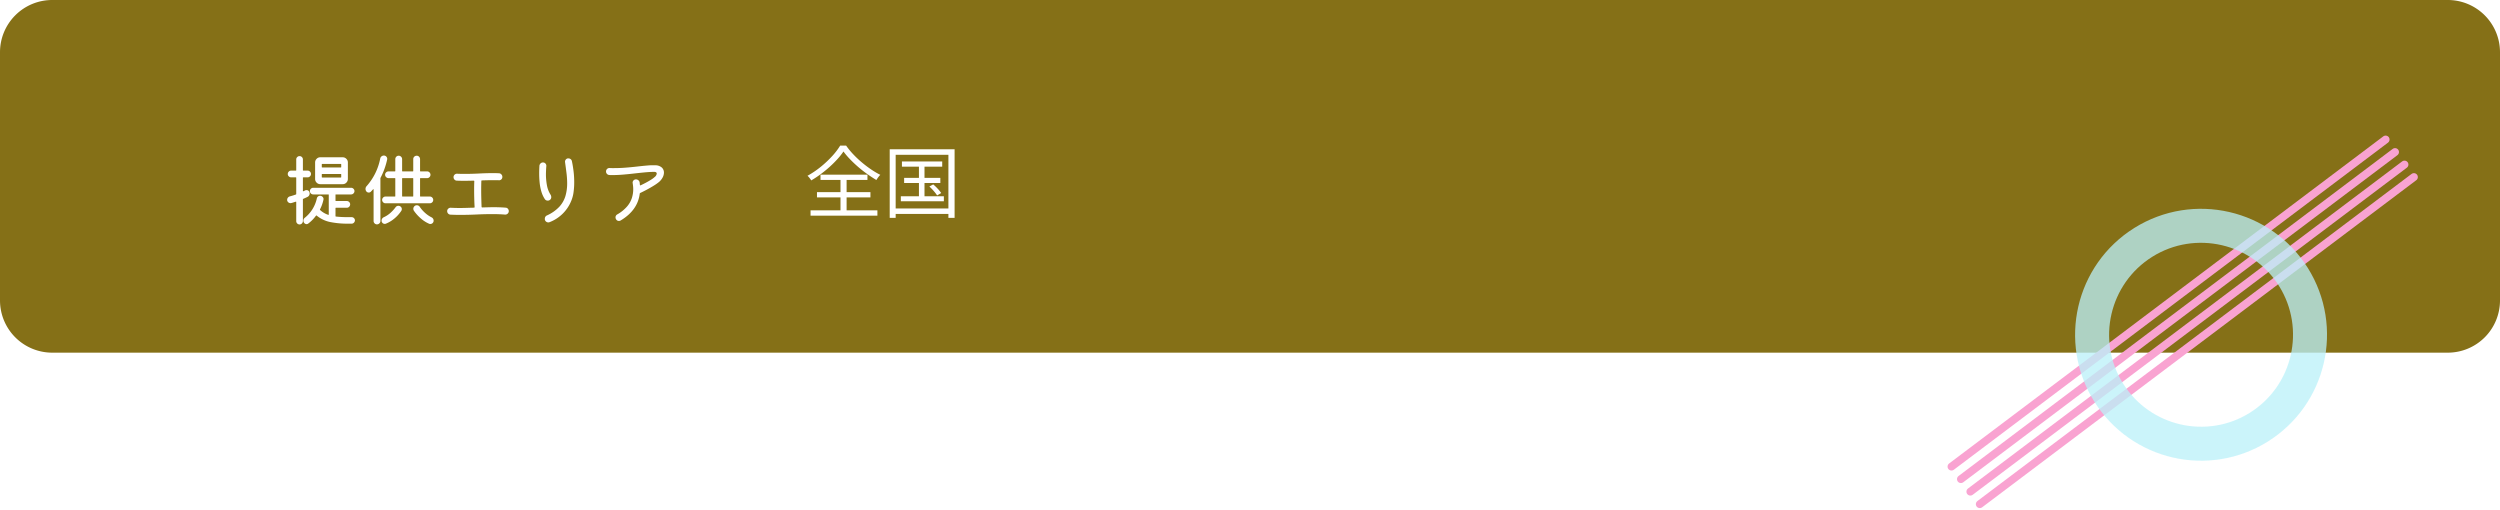 <svg xmlns="http://www.w3.org/2000/svg" xmlns:xlink="http://www.w3.org/1999/xlink" width="957" height="195.097" viewBox="0 0 957 195.097">
  <defs>
    <filter id="パス_827" x="100.92" y="50.55" width="162.24" height="44.37" filterUnits="userSpaceOnUse">
      <feOffset dy="3" input="SourceAlpha"/>
      <feGaussianBlur stdDeviation="3" result="blur"/>
      <feFlood flood-color="#aba554" flood-opacity="0.161"/>
      <feComposite operator="in" in2="blur"/>
      <feComposite in="SourceGraphic"/>
    </filter>
  </defs>
  <g id="area_pc" transform="translate(-1596.5 -9369.471)">
    <path id="パス_825" data-name="パス 825" d="M20,0H937a20,20,0,0,1,20,20v95a20,20,0,0,1-20,20H20A20,20,0,0,1,0,115V20A20,20,0,0,1,20,0Z" transform="translate(1596.5 9369.471)" fill="#857017"/>
    <g transform="matrix(1, 0, 0, 1, 1596.5, 9369.47)" filter="url(#パス_827)">
      <path id="パス_827-2" data-name="パス 827" d="M-65.31-8.61l-.78.36q-.39.18-.81.36a.185.185,0,0,0-.15.21V.63a1.26,1.26,0,0,1-.375.9,1.188,1.188,0,0,1-.885.39,1.245,1.245,0,0,1-.915-.375A1.245,1.245,0,0,1-69.6.63V-6.63q0-.21-.21-.15-.45.12-.87.27a6.621,6.621,0,0,1-.84.24.334.334,0,0,1-.15.03h-.15a1.253,1.253,0,0,1-.87-.36,1.174,1.174,0,0,1-.39-.9,1.333,1.333,0,0,1,.285-.825,1.331,1.331,0,0,1,.735-.495q.57-.15,1.155-.33t1.155-.39a.213.213,0,0,0,.15-.21v-6.18a.159.159,0,0,0-.18-.18h-1.77a1.26,1.26,0,0,1-.9-.375,1.221,1.221,0,0,1-.39-.915,1.26,1.26,0,0,1,.375-.9,1.221,1.221,0,0,1,.915-.39h1.77a.159.159,0,0,0,.18-.18v-4.11a1.21,1.21,0,0,1,.375-.885,1.245,1.245,0,0,1,.915-.375,1.21,1.21,0,0,1,.885.375,1.21,1.21,0,0,1,.375.885v4.11a.159.159,0,0,0,.18.18h1.62a1.26,1.26,0,0,1,.9.375,1.221,1.221,0,0,1,.39.915,1.26,1.26,0,0,1-.375.9,1.221,1.221,0,0,1-.915.39h-1.62a.159.159,0,0,0-.18.18v5.01a.158.158,0,0,0,.06.135q.06.045.15-.015a2.948,2.948,0,0,0,.315-.15,2.948,2.948,0,0,1,.315-.15,1.191,1.191,0,0,1,.54-.12,1.1,1.1,0,0,1,1.11.78,1.209,1.209,0,0,1,.09.48A1.448,1.448,0,0,1-65.31-8.61Zm13.5-4.89h-8.58a1.9,1.9,0,0,1-1.4-.585,1.939,1.939,0,0,1-.585-1.425v-6.3a1.946,1.946,0,0,1,.57-1.38,1.867,1.867,0,0,1,1.41-.6h8.58a1.9,1.9,0,0,1,1.395.585,1.9,1.9,0,0,1,.585,1.395v6.3a1.981,1.981,0,0,1-.57,1.41A1.867,1.867,0,0,1-51.81-13.5Zm-.75-6.39a.159.159,0,0,0,.18-.18v-.99a.159.159,0,0,0-.18-.18h-7.08a.159.159,0,0,0-.18.18v.99a.159.159,0,0,0,.18.18Zm-7.08,2.49a.159.159,0,0,0-.18.18v.99a.159.159,0,0,0,.18.18h7.08a.159.159,0,0,0,.18-.18v-.99a.159.159,0,0,0-.18-.18ZM-49.56-.87h1.17A1.21,1.21,0,0,1-47.5-.5,1.21,1.21,0,0,1-47.13.39a1.327,1.327,0,0,1-.39.855,1.162,1.162,0,0,1-.87.375h-1.17A34.025,34.025,0,0,1-56.64.99a11.9,11.9,0,0,1-5.13-2.46q-.12-.12-.27.03a13.99,13.99,0,0,1-2.94,3,1.118,1.118,0,0,1-.66.24,1.166,1.166,0,0,1-1.02-.63,1.372,1.372,0,0,1-.21-.69,1.391,1.391,0,0,1,.54-1.11,12.986,12.986,0,0,0,4.62-7.44,1.228,1.228,0,0,1,.435-.7,1.173,1.173,0,0,1,.765-.285,1.356,1.356,0,0,1,1.05.465,1.1,1.1,0,0,1,.27,1.065,14.321,14.321,0,0,1-.51,1.815,13.08,13.08,0,0,1-.81,1.845.294.294,0,0,0,.06.27,8.455,8.455,0,0,0,3.09,1.83q.21.06.21-.15V-9.39a.159.159,0,0,0-.18-.18h-5.76A1.245,1.245,0,0,1-64-9.945a1.245,1.245,0,0,1-.375-.915,1.188,1.188,0,0,1,.39-.885,1.26,1.26,0,0,1,.9-.375H-48.6a1.26,1.26,0,0,1,.9.375,1.188,1.188,0,0,1,.39.885,1.221,1.221,0,0,1-.39.915,1.26,1.26,0,0,1-.9.375h-5.79a.159.159,0,0,0-.18.18v2.16a.159.159,0,0,0,.18.18h4.14a1.26,1.26,0,0,1,.9.375,1.221,1.221,0,0,1,.39.915,1.26,1.26,0,0,1-.375.9,1.221,1.221,0,0,1-.915.39h-4.14a.159.159,0,0,0-.18.18v2.97q0,.18.12.21,1.02.12,2.235.18T-49.56-.87ZM-34.8-22.92a28.1,28.1,0,0,1-.96,3.375,26.116,26.116,0,0,1-1.56,3.585.982.982,0,0,0-.06.24V.6a1.236,1.236,0,0,1-.39.9,1.27,1.27,0,0,1-.93.39,1.221,1.221,0,0,1-.915-.39A1.26,1.26,0,0,1-39.99.6V-11.43q0-.12-.075-.15t-.135.06q-.21.24-.42.465t-.42.435a1.066,1.066,0,0,1-.78.33,1.147,1.147,0,0,1-.99-.51,1.587,1.587,0,0,1-.27-.87,1.574,1.574,0,0,1,.45-1.11,22.255,22.255,0,0,0,5.19-10.59,1.379,1.379,0,0,1,.51-.78,1.392,1.392,0,0,1,.87-.3,1.225,1.225,0,0,1,1,.465A1.233,1.233,0,0,1-34.8-22.92Zm-.78,5.82a1.221,1.221,0,0,1,.39-.915,1.3,1.3,0,0,1,.93-.375h2.4a.159.159,0,0,0,.18-.18v-4.5a1.3,1.3,0,0,1,.375-.93,1.221,1.221,0,0,1,.915-.39,1.27,1.27,0,0,1,.93.39,1.27,1.27,0,0,1,.39.93v4.5a.159.159,0,0,0,.18.18h3.9a.159.159,0,0,0,.18-.18v-4.5a1.256,1.256,0,0,1,.39-.945,1.3,1.3,0,0,1,.93-.375,1.221,1.221,0,0,1,.915.39,1.3,1.3,0,0,1,.375.93v4.5a.159.159,0,0,0,.18.18h2.52a1.221,1.221,0,0,1,.915.39,1.26,1.26,0,0,1,.375.9,1.26,1.26,0,0,1-.375.9,1.221,1.221,0,0,1-.915.39h-2.52a.159.159,0,0,0-.18.18v6.69a.159.159,0,0,0,.18.18h3.57a1.221,1.221,0,0,1,.915.39,1.26,1.26,0,0,1,.375.9,1.221,1.221,0,0,1-.39.915,1.26,1.26,0,0,1-.9.375H-35.43a1.221,1.221,0,0,1-.915-.39,1.26,1.26,0,0,1-.375-.9,1.26,1.26,0,0,1,.375-.9,1.221,1.221,0,0,1,.915-.39h3.57a.159.159,0,0,0,.18-.18v-6.69a.159.159,0,0,0-.18-.18h-2.4a1.27,1.27,0,0,1-.93-.39A1.236,1.236,0,0,1-35.58-17.1Zm10.59,8.34a.159.159,0,0,0,.18-.18v-6.69a.159.159,0,0,0-.18-.18h-3.9a.159.159,0,0,0-.18.18v6.69a.159.159,0,0,0,.18.18Zm7.11,7.92a1.377,1.377,0,0,1,.645.54,1.4,1.4,0,0,1,.225.75,1.232,1.232,0,0,1-.375.93,1.236,1.236,0,0,1-.885.36,1.385,1.385,0,0,1-.2-.015,1.115,1.115,0,0,1-.195-.045A11.7,11.7,0,0,1-21.81-.3a15.449,15.449,0,0,1-2.73-3,1.435,1.435,0,0,1-.24-.75,1.378,1.378,0,0,1,.63-1.17,1.173,1.173,0,0,1,.69-.21,1.321,1.321,0,0,1,1.14.6,12.324,12.324,0,0,0,2.055,2.34A11.135,11.135,0,0,0-17.88-.84ZM-29.79-5.01a1.179,1.179,0,0,1,.6,1.08,1.2,1.2,0,0,1-.24.72A13.475,13.475,0,0,1-32.1-.285,11.818,11.818,0,0,1-35.28,1.62a1.059,1.059,0,0,1-.42.09,1.228,1.228,0,0,1-.855-.345A1.22,1.22,0,0,1-36.93.42a1.322,1.322,0,0,1,.225-.735A1.434,1.434,0,0,1-36.09-.84a10.1,10.1,0,0,0,2.445-1.575A14.193,14.193,0,0,0-31.56-4.68a1.309,1.309,0,0,1,1.08-.54A1.173,1.173,0,0,1-29.79-5.01Zm40.38.51a1.146,1.146,0,0,1,.84.42,1.352,1.352,0,0,1,.33.9,1.259,1.259,0,0,1-.42.96,1.34,1.34,0,0,1-1.02.36q-2.28-.18-4.74-.18-3,0-6.15.15t-6.3.15q-1.83,0-3.69-.09a1.276,1.276,0,0,1-.9-.42,1.324,1.324,0,0,1-.36-.93,1.213,1.213,0,0,1,.42-.945,1.327,1.327,0,0,1,.99-.345q1.62.09,3.33.09,1.35,0,2.73-.045T-1.59-4.5a.239.239,0,0,0,.27-.27q-.09-1.47-.135-3.165T-1.5-11.25q0-.93.015-1.77t.045-1.56a.239.239,0,0,0-.27-.27q-.96.03-1.92.045t-1.83.015q-.75,0-1.425-.015t-1.3-.045a1.2,1.2,0,0,1-.855-.42,1.318,1.318,0,0,1-.345-.9,1.271,1.271,0,0,1,.435-.99,1.25,1.25,0,0,1,1.005-.33q.69.03,1.38.045t1.41.015q2.7,0,5.55-.15t5.4-.15q.6,0,1.155.015t1.095.045a1.276,1.276,0,0,1,.885.435,1.347,1.347,0,0,1,.375.945,1.281,1.281,0,0,1-.375.945A1.226,1.226,0,0,1,7.95-15q-.48-.03-.975-.03H5.94q-2.07,0-4.41.09a.239.239,0,0,0-.27.27q-.03.75-.045,1.62T1.2-11.22q0,1.56.045,3.24t.1,3.12q0,.27.3.27L3.9-4.65q1.11-.03,2.19-.03Q8.49-4.68,10.59-4.5ZM27.36,1.05a1.209,1.209,0,0,1-.48.09,1.36,1.36,0,0,1-.9-.36,1.235,1.235,0,0,1-.42-.99,1.37,1.37,0,0,1,.87-1.35,14.8,14.8,0,0,0,4.725-3.345,10.559,10.559,0,0,0,2.31-4.11,17.072,17.072,0,0,0,.645-4.755,32.289,32.289,0,0,0-.255-3.975Q33.6-19.8,33.3-21.93a1.3,1.3,0,0,1,.3-1.005,1.152,1.152,0,0,1,.93-.435,1.474,1.474,0,0,1,.885.27,1.27,1.27,0,0,1,.495.75q.33,1.44.615,3.63a34.845,34.845,0,0,1,.285,4.5,27.9,27.9,0,0,1-.24,3.69,13.218,13.218,0,0,1-.81,3.21A14.612,14.612,0,0,1,27.36,1.05Zm.18-8.55a1.392,1.392,0,0,1-.87.3,1.309,1.309,0,0,1-1.08-.54,10.5,10.5,0,0,1-1.35-2.91,18.492,18.492,0,0,1-.66-3.4,34.829,34.829,0,0,1-.18-3.5q0-1.59.09-2.97a1.355,1.355,0,0,1,.42-.9,1.27,1.27,0,0,1,.93-.39,1.246,1.246,0,0,1,.975.42,1.274,1.274,0,0,1,.315,1.02q-.06.72-.1,1.53t-.045,1.65a22.856,22.856,0,0,0,.375,4.08A9.975,9.975,0,0,0,27.78-9.42a1.731,1.731,0,0,1,.24.87A1.283,1.283,0,0,1,27.54-7.5ZM67.8-20.73a3.742,3.742,0,0,1,2.58.9,2.639,2.639,0,0,1,.78,1.89,4.008,4.008,0,0,1-.51,1.89,5.91,5.91,0,0,1-1.38,1.71,17.515,17.515,0,0,1-1.98,1.395q-1.23.765-2.6,1.5T62.1-10.14a.374.374,0,0,0-.21.3Q61.11-3.51,54.6.39a1.259,1.259,0,0,1-.66.18A1.2,1.2,0,0,1,52.8-.12a1.318,1.318,0,0,1-.18-.63,1.279,1.279,0,0,1,.72-1.2,14.431,14.431,0,0,0,3.72-3.03,9.461,9.461,0,0,0,1.83-3.255,11.175,11.175,0,0,0,.51-3.285q0-.6-.06-1.2t-.15-1.17a1.169,1.169,0,0,1,.3-1.02,1.259,1.259,0,0,1,.96-.42,1.431,1.431,0,0,1,.93.345,1.289,1.289,0,0,1,.48.885q.03.21.045.42t.045.42q.06.33.33.18.96-.45,2-1.005t1.92-1.11A9.133,9.133,0,0,0,67.56-16.2a2.008,2.008,0,0,0,.84-1.32q0-.75-1.2-.69-1.68.03-3.66.225t-4.08.435q-2.1.24-4.125.405t-3.825.165h-.645q-.315,0-.615-.03a1.276,1.276,0,0,1-.9-.42,1.287,1.287,0,0,1-.36-.9,1.315,1.315,0,0,1,.4-.99,1.254,1.254,0,0,1,.975-.36q.42.03.87.03h.87q2.25,0,4.485-.18t4.32-.42q2.085-.24,3.855-.39A23.444,23.444,0,0,1,67.8-20.73Z" transform="translate(183 81)" fill="#fff"/>
    </g>
    <path id="パス_826" data-name="パス 826" d="M14.88,11.99a25.218,25.218,0,0,1-2.235,2.835A41.169,41.169,0,0,1,9.69,17.78Q8.07,19.25,6.255,20.6A40.989,40.989,0,0,1,2.55,23.06a10.893,10.893,0,0,0-.645-.915,5.587,5.587,0,0,0-.8-.855A34.606,34.606,0,0,0,6.135,17.9,39.8,39.8,0,0,0,10.5,13.82a25.821,25.821,0,0,0,3.12-4.08H15.9a28.736,28.736,0,0,0,2.7,3.3,39.992,39.992,0,0,0,3.27,3.09,42.159,42.159,0,0,0,3.555,2.7,31.365,31.365,0,0,0,3.555,2.1,8.508,8.508,0,0,0-.81.945,11.624,11.624,0,0,0-.69,1.035q-1.71-1.02-3.525-2.31t-3.5-2.745Q18.78,16.4,17.34,14.9A27.619,27.619,0,0,1,14.88,11.99ZM4.74,27.56H25.2v2.01H4.74Zm1.35-6.69H24.06v2.01H6.09ZM2.28,34.52H27.87v2.04H2.28ZM13.74,21.71h2.34V35.66H13.74ZM37.26,15.8H52.68v2.01H37.26Zm.84,6.3H51.96v1.95H38.1Zm-1.26,7.02H53.31v1.92H36.84Zm6.93-12.69H45.9V30.17H43.77Zm3.99,8.97,1.47-.81a17.58,17.58,0,0,1,1.725,1.65,14.023,14.023,0,0,1,1.335,1.65l-1.56.93a14.416,14.416,0,0,0-1.29-1.695A18.467,18.467,0,0,0,47.76,25.4ZM32.58,11.15H57.42V37.4H55.05V13.25H34.86V37.4H32.58Zm1.2,22.65H56.13v2.1H33.78Z" transform="translate(1904.5 9415.471)" fill="#fff"/>
    <g id="グループ_802" data-name="グループ 802" transform="translate(2343.525 9422.914)">
      <line id="線_17" data-name="線 17" x2="208" transform="matrix(0.799, -0.602, 0.602, 0.799, 0, 125.177)" fill="none" stroke="#f9a3d1" stroke-linecap="round" stroke-width="3"/>
      <line id="線_17-2" data-name="線 17" x2="208" transform="matrix(0.799, -0.602, 0.602, 0.799, 3.611, 129.969)" fill="none" stroke="#f9a3d1" stroke-linecap="round" stroke-width="3"/>
      <line id="線_17-3" data-name="線 17" x2="208" transform="matrix(0.799, -0.602, 0.602, 0.799, 7.222, 134.761)" fill="none" stroke="#f9a3d1" stroke-linecap="round" stroke-width="3"/>
      <line id="線_17-4" data-name="線 17" x2="208" transform="matrix(0.799, -0.602, 0.602, 0.799, 10.833, 139.553)" fill="none" stroke="#f9a3d1" stroke-linecap="round" stroke-width="3"/>
    </g>
    <g id="パス_824" data-name="パス 824" transform="matrix(0.848, -0.53, 0.53, 0.848, 2372.629, 9482.289)" fill="none" opacity="0.76">
      <path d="M48.213,0A48.213,48.213,0,1,1,0,48.213,48.213,48.213,0,0,1,48.213,0Z" stroke="none"/>
      <path d="M 48.213 13 C 28.796 13 13 28.796 13 48.213 C 13 67.629 28.796 83.425 48.213 83.425 C 67.629 83.425 83.425 67.629 83.425 48.213 C 83.425 28.796 67.629 13 48.213 13 M 48.213 -7.62939453125e-06 C 74.84 -7.62939453125e-06 96.425 21.585 96.425 48.213 C 96.425 74.84 74.84 96.425 48.213 96.425 C 21.585 96.425 -7.62939453125e-06 74.84 -7.62939453125e-06 48.213 C -7.62939453125e-06 21.585 21.585 -7.62939453125e-06 48.213 -7.62939453125e-06 Z" stroke="none" fill="#bbf1f9"/>
    </g>
  </g>
</svg>
